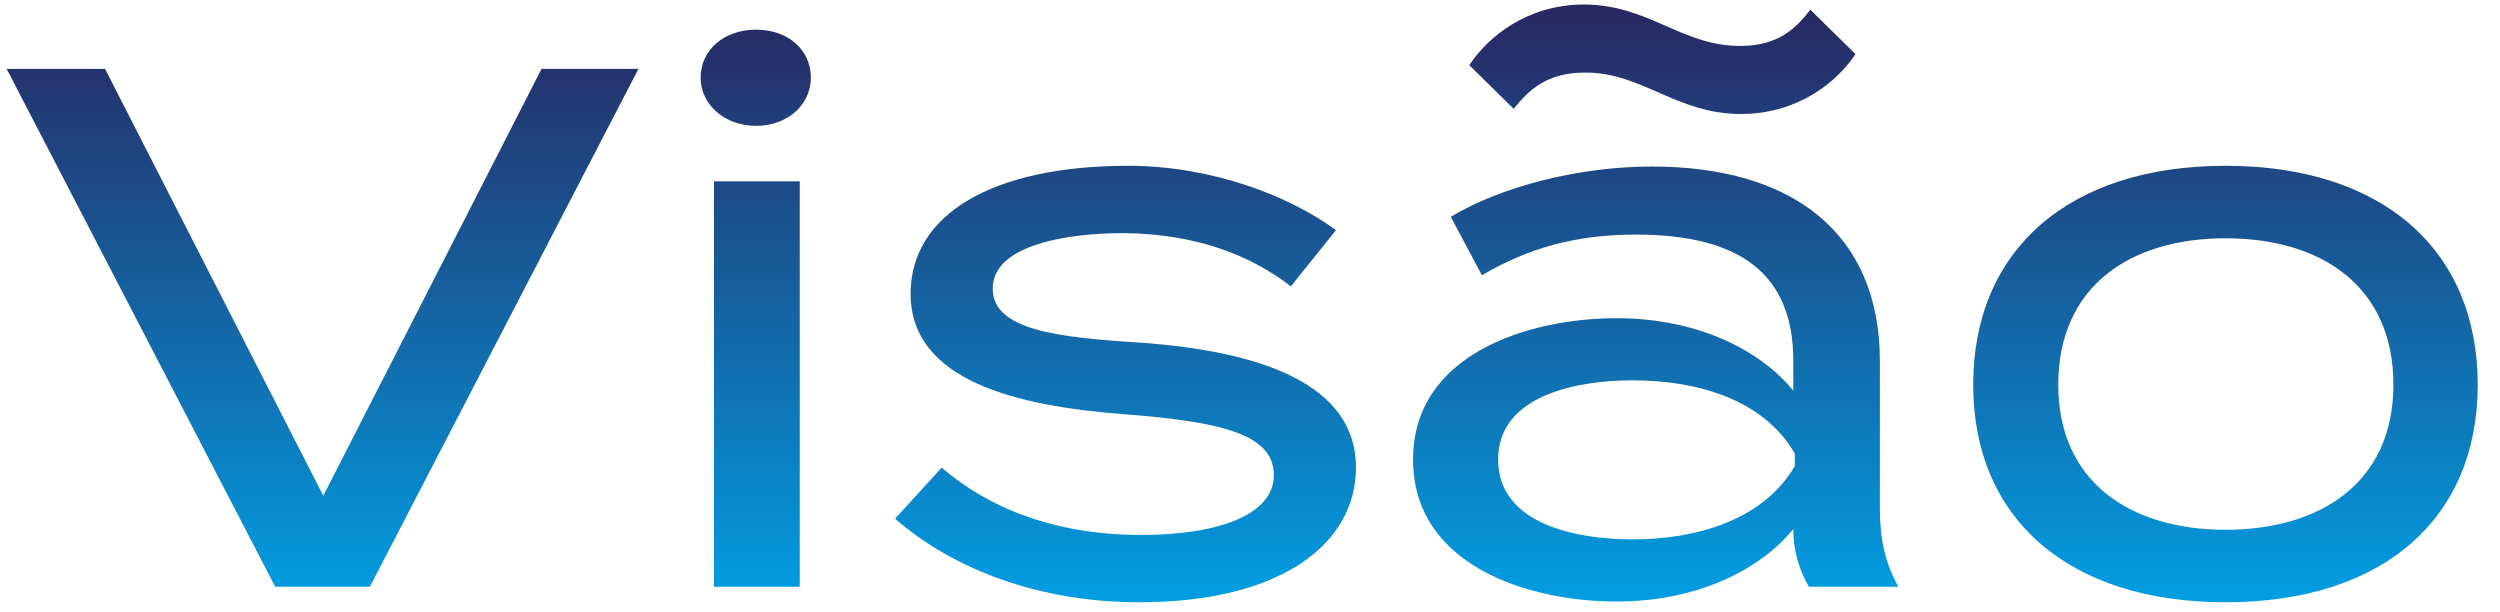 <svg xmlns="http://www.w3.org/2000/svg" width="98" height="24" viewBox="0 0 98 24" fill="none"><path d="M0.261 2.7L10.788 23H14.5L25.027 2.7H21.228L12.673 19.433L4.118 2.7H0.261Z" fill="url(#paint0_linear_113_3046)"></path><path d="M29.64 4.933C30.887 4.933 31.786 4.092 31.786 3.048C31.786 1.946 30.887 1.163 29.64 1.163C28.393 1.163 27.465 1.946 27.465 3.048C27.465 4.092 28.393 4.933 29.64 4.933ZM31.351 7.108H27.987V23H31.351V7.108Z" fill="url(#paint1_linear_113_3046)"></path><path d="M44.686 13.43C41.438 13.227 38.915 12.937 38.915 11.313C38.915 9.573 41.902 9.138 44.048 9.138C46.948 9.167 49.065 10.037 50.602 11.226L52.371 9.022C50.515 7.659 47.47 6.499 44.222 6.499C38.886 6.499 35.696 8.413 35.696 11.516C35.696 14.909 39.814 15.924 44.135 16.243C47.876 16.533 49.935 17.026 49.935 18.621C49.935 20.216 47.673 20.97 44.744 20.97C41.351 20.97 38.77 19.926 36.914 18.331L35.087 20.332C37.378 22.333 40.771 23.609 44.657 23.609C50.254 23.609 53.154 21.289 53.154 18.331C53.154 15.112 49.558 13.778 44.686 13.43Z" fill="url(#paint2_linear_113_3046)"></path><path d="M70.965 0.38C70.385 1.134 69.689 1.801 68.21 1.801C65.919 1.801 64.614 0.177 62.091 0.177C59.858 0.177 58.321 1.453 57.596 2.555L59.336 4.266C59.945 3.512 60.641 2.845 62.149 2.845C64.382 2.845 65.716 4.469 68.239 4.469C70.472 4.469 72.009 3.222 72.734 2.12L70.965 0.38ZM64.759 6.528C61.888 6.528 58.843 7.311 56.871 8.5L58.089 10.791C59.916 9.718 61.772 9.196 64.121 9.196C68.21 9.196 70.298 10.733 70.298 14.155V15.315C69.051 13.778 66.615 12.473 63.367 12.473C59.945 12.473 55.392 13.865 55.392 18.012C55.392 22.188 59.945 23.58 63.367 23.58C66.615 23.58 69.051 22.275 70.298 20.738V20.767C70.298 21.521 70.501 22.304 70.907 23H74.416C73.894 22.072 73.691 21.115 73.691 19.926V14.155C73.691 9.167 70.298 6.528 64.759 6.528ZM70.356 18.273C69.08 20.448 66.383 21.144 64.005 21.144C61.888 21.144 58.727 20.593 58.727 18.012C58.727 15.46 61.888 14.909 64.005 14.909C66.383 14.909 69.08 15.576 70.356 17.78V18.273Z" fill="url(#paint3_linear_113_3046)"></path><path d="M87.238 23.609C93.415 23.609 97.127 20.332 97.127 15.083C97.127 9.805 93.415 6.499 87.238 6.499C81.09 6.499 77.349 9.805 77.349 15.083C77.349 20.332 81.09 23.609 87.238 23.609ZM87.238 20.767C83.497 20.767 80.684 18.882 80.684 15.083C80.684 11.226 83.497 9.341 87.238 9.341C91.008 9.341 93.821 11.226 93.821 15.083C93.821 18.882 91.008 20.767 87.238 20.767Z" fill="url(#paint4_linear_113_3046)"></path><defs><linearGradient id="paint0_linear_113_3046" x1="48.694" y1="0.177" x2="48.694" y2="23.609" gradientUnits="userSpaceOnUse"><stop stop-color="#292760"></stop><stop offset="0.516" stop-color="#1564A3"></stop><stop offset="1" stop-color="#029EE2"></stop></linearGradient><linearGradient id="paint1_linear_113_3046" x1="48.694" y1="0.177" x2="48.694" y2="23.609" gradientUnits="userSpaceOnUse"><stop stop-color="#292760"></stop><stop offset="0.516" stop-color="#1564A3"></stop><stop offset="1" stop-color="#029EE2"></stop></linearGradient><linearGradient id="paint2_linear_113_3046" x1="48.694" y1="0.177" x2="48.694" y2="23.609" gradientUnits="userSpaceOnUse"><stop stop-color="#292760"></stop><stop offset="0.516" stop-color="#1564A3"></stop><stop offset="1" stop-color="#029EE2"></stop></linearGradient><linearGradient id="paint3_linear_113_3046" x1="48.694" y1="0.177" x2="48.694" y2="23.609" gradientUnits="userSpaceOnUse"><stop stop-color="#292760"></stop><stop offset="0.516" stop-color="#1564A3"></stop><stop offset="1" stop-color="#029EE2"></stop></linearGradient><linearGradient id="paint4_linear_113_3046" x1="48.694" y1="0.177" x2="48.694" y2="23.609" gradientUnits="userSpaceOnUse"><stop stop-color="#292760"></stop><stop offset="0.516" stop-color="#1564A3"></stop><stop offset="1" stop-color="#029EE2"></stop></linearGradient></defs></svg>